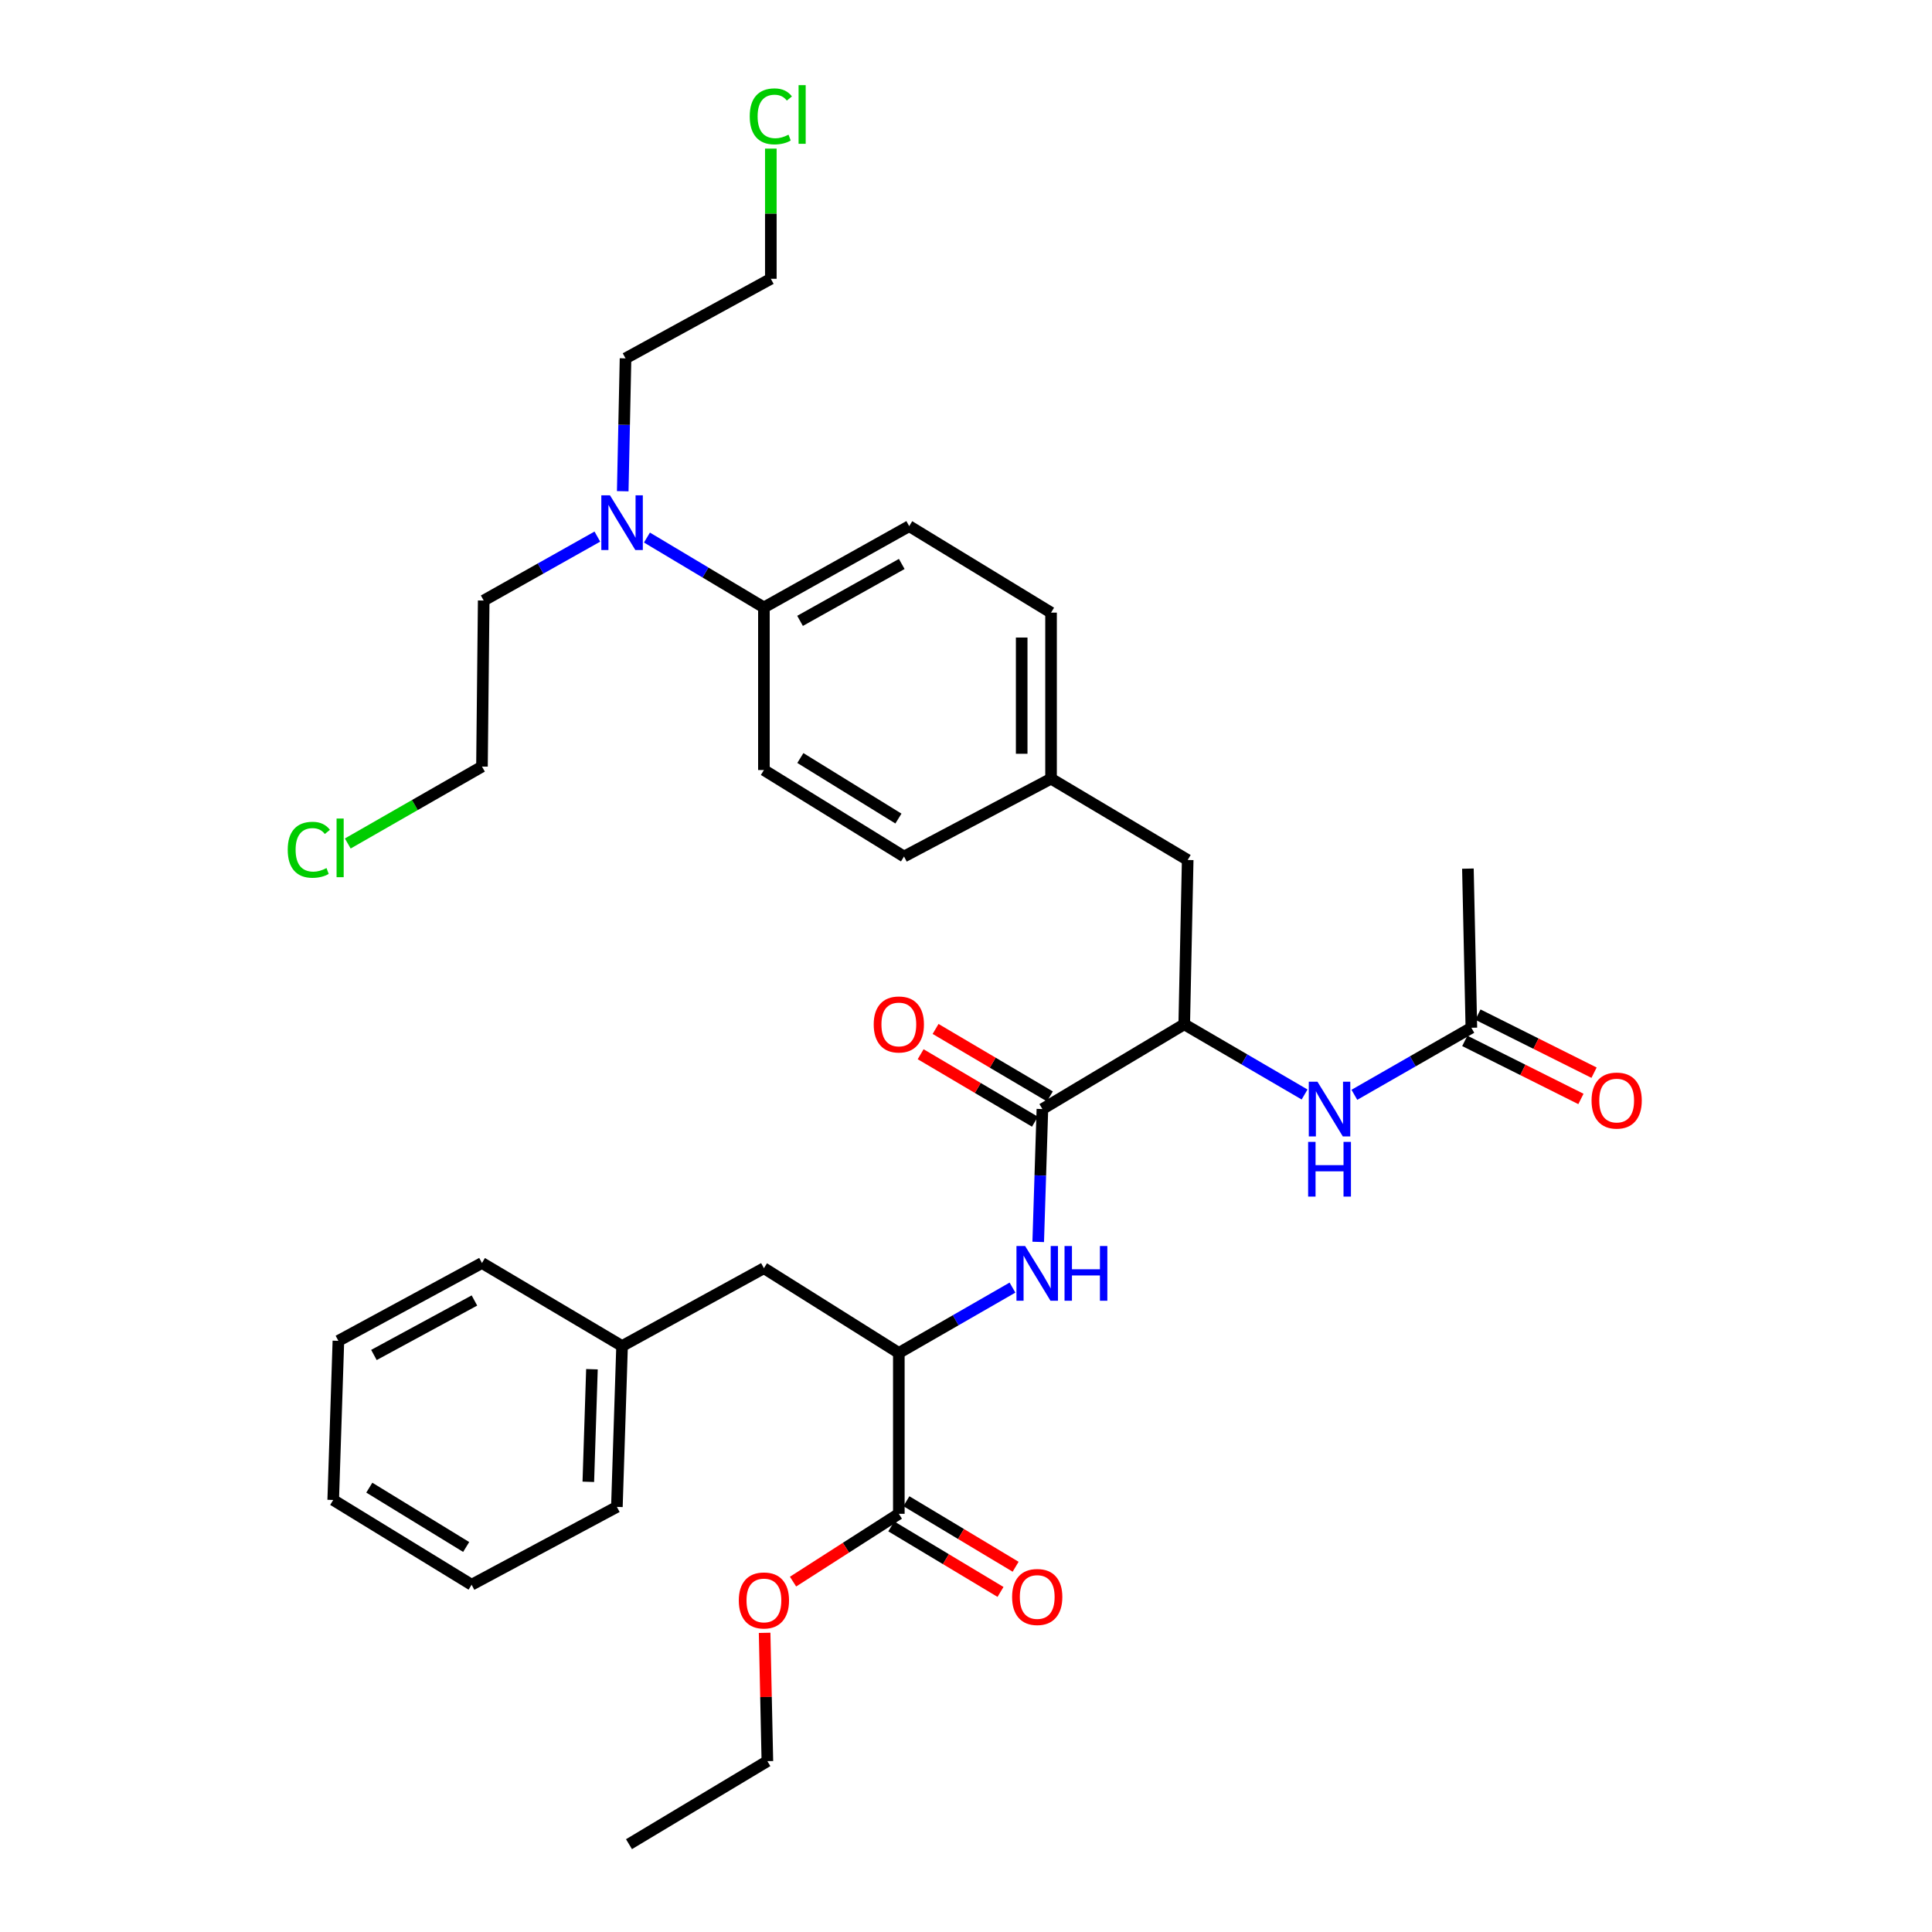 <?xml version='1.0' encoding='iso-8859-1'?>
<svg version='1.1' baseProfile='full'
              xmlns='http://www.w3.org/2000/svg'
                      xmlns:rdkit='http://www.rdkit.org/xml'
                      xmlns:xlink='http://www.w3.org/1999/xlink'
                  xml:space='preserve'
width='1000px' height='1000px' viewBox='0 0 1000 1000'>
<!-- END OF HEADER -->
<rect style='opacity:1.0;fill:#FFFFFF;stroke:none' width='1000' height='1000' x='0' y='0'> </rect>
<path class='bond-0' d='M 539.546,574.044 L 538.461,608.427' style='fill:none;fill-rule:evenodd;stroke:#000000;stroke-width:6px;stroke-linecap:butt;stroke-linejoin:miter;stroke-opacity:1' />
<path class='bond-0' d='M 538.461,608.427 L 537.376,642.81' style='fill:none;fill-rule:evenodd;stroke:#0000FF;stroke-width:6px;stroke-linecap:butt;stroke-linejoin:miter;stroke-opacity:1' />
<path class='bond-1' d='M 539.546,574.044 L 612.957,530.175' style='fill:none;fill-rule:evenodd;stroke:#000000;stroke-width:6px;stroke-linecap:butt;stroke-linejoin:miter;stroke-opacity:1' />
<path class='bond-2' d='M 543.409,567.501 L 513.831,550.04' style='fill:none;fill-rule:evenodd;stroke:#000000;stroke-width:6px;stroke-linecap:butt;stroke-linejoin:miter;stroke-opacity:1' />
<path class='bond-2' d='M 513.831,550.04 L 484.253,532.58' style='fill:none;fill-rule:evenodd;stroke:#FF0000;stroke-width:6px;stroke-linecap:butt;stroke-linejoin:miter;stroke-opacity:1' />
<path class='bond-2' d='M 535.684,580.588 L 506.105,563.127' style='fill:none;fill-rule:evenodd;stroke:#000000;stroke-width:6px;stroke-linecap:butt;stroke-linejoin:miter;stroke-opacity:1' />
<path class='bond-2' d='M 506.105,563.127 L 476.527,545.666' style='fill:none;fill-rule:evenodd;stroke:#FF0000;stroke-width:6px;stroke-linecap:butt;stroke-linejoin:miter;stroke-opacity:1' />
<path class='bond-3' d='M 524.056,666.46 L 494.644,683.371' style='fill:none;fill-rule:evenodd;stroke:#0000FF;stroke-width:6px;stroke-linecap:butt;stroke-linejoin:miter;stroke-opacity:1' />
<path class='bond-3' d='M 494.644,683.371 L 465.233,700.281' style='fill:none;fill-rule:evenodd;stroke:#000000;stroke-width:6px;stroke-linecap:butt;stroke-linejoin:miter;stroke-opacity:1' />
<path class='bond-4' d='M 612.957,530.175 L 644.103,548.343' style='fill:none;fill-rule:evenodd;stroke:#000000;stroke-width:6px;stroke-linecap:butt;stroke-linejoin:miter;stroke-opacity:1' />
<path class='bond-4' d='M 644.103,548.343 L 675.249,566.51' style='fill:none;fill-rule:evenodd;stroke:#0000FF;stroke-width:6px;stroke-linecap:butt;stroke-linejoin:miter;stroke-opacity:1' />
<path class='bond-5' d='M 612.957,530.175 L 614.747,445.122' style='fill:none;fill-rule:evenodd;stroke:#000000;stroke-width:6px;stroke-linecap:butt;stroke-linejoin:miter;stroke-opacity:1' />
<path class='bond-6' d='M 465.233,700.281 L 465.233,783.544' style='fill:none;fill-rule:evenodd;stroke:#000000;stroke-width:6px;stroke-linecap:butt;stroke-linejoin:miter;stroke-opacity:1' />
<path class='bond-7' d='M 465.233,700.281 L 395.402,656.412' style='fill:none;fill-rule:evenodd;stroke:#000000;stroke-width:6px;stroke-linecap:butt;stroke-linejoin:miter;stroke-opacity:1' />
<path class='bond-8' d='M 461.323,790.06 L 489.594,807.021' style='fill:none;fill-rule:evenodd;stroke:#000000;stroke-width:6px;stroke-linecap:butt;stroke-linejoin:miter;stroke-opacity:1' />
<path class='bond-8' d='M 489.594,807.021 L 517.864,823.982' style='fill:none;fill-rule:evenodd;stroke:#FF0000;stroke-width:6px;stroke-linecap:butt;stroke-linejoin:miter;stroke-opacity:1' />
<path class='bond-8' d='M 469.142,777.029 L 497.412,793.99' style='fill:none;fill-rule:evenodd;stroke:#000000;stroke-width:6px;stroke-linecap:butt;stroke-linejoin:miter;stroke-opacity:1' />
<path class='bond-8' d='M 497.412,793.99 L 525.682,810.95' style='fill:none;fill-rule:evenodd;stroke:#FF0000;stroke-width:6px;stroke-linecap:butt;stroke-linejoin:miter;stroke-opacity:1' />
<path class='bond-9' d='M 465.233,783.544 L 437.854,801.095' style='fill:none;fill-rule:evenodd;stroke:#000000;stroke-width:6px;stroke-linecap:butt;stroke-linejoin:miter;stroke-opacity:1' />
<path class='bond-9' d='M 437.854,801.095 L 410.476,818.646' style='fill:none;fill-rule:evenodd;stroke:#FF0000;stroke-width:6px;stroke-linecap:butt;stroke-linejoin:miter;stroke-opacity:1' />
<path class='bond-10' d='M 701.021,566.675 L 731.298,549.32' style='fill:none;fill-rule:evenodd;stroke:#0000FF;stroke-width:6px;stroke-linecap:butt;stroke-linejoin:miter;stroke-opacity:1' />
<path class='bond-10' d='M 731.298,549.32 L 761.576,531.965' style='fill:none;fill-rule:evenodd;stroke:#000000;stroke-width:6px;stroke-linecap:butt;stroke-linejoin:miter;stroke-opacity:1' />
<path class='bond-11' d='M 758.178,538.762 L 788.231,553.788' style='fill:none;fill-rule:evenodd;stroke:#000000;stroke-width:6px;stroke-linecap:butt;stroke-linejoin:miter;stroke-opacity:1' />
<path class='bond-11' d='M 788.231,553.788 L 818.284,568.815' style='fill:none;fill-rule:evenodd;stroke:#FF0000;stroke-width:6px;stroke-linecap:butt;stroke-linejoin:miter;stroke-opacity:1' />
<path class='bond-11' d='M 764.974,525.169 L 795.027,540.195' style='fill:none;fill-rule:evenodd;stroke:#000000;stroke-width:6px;stroke-linecap:butt;stroke-linejoin:miter;stroke-opacity:1' />
<path class='bond-11' d='M 795.027,540.195 L 825.08,555.222' style='fill:none;fill-rule:evenodd;stroke:#FF0000;stroke-width:6px;stroke-linecap:butt;stroke-linejoin:miter;stroke-opacity:1' />
<path class='bond-12' d='M 761.576,531.965 L 759.786,449.597' style='fill:none;fill-rule:evenodd;stroke:#000000;stroke-width:6px;stroke-linecap:butt;stroke-linejoin:miter;stroke-opacity:1' />
<path class='bond-13' d='M 395.402,314.41 L 470.602,272.331' style='fill:none;fill-rule:evenodd;stroke:#000000;stroke-width:6px;stroke-linecap:butt;stroke-linejoin:miter;stroke-opacity:1' />
<path class='bond-13' d='M 414.103,321.361 L 466.743,291.905' style='fill:none;fill-rule:evenodd;stroke:#000000;stroke-width:6px;stroke-linecap:butt;stroke-linejoin:miter;stroke-opacity:1' />
<path class='bond-14' d='M 395.402,314.41 L 365.132,296.323' style='fill:none;fill-rule:evenodd;stroke:#000000;stroke-width:6px;stroke-linecap:butt;stroke-linejoin:miter;stroke-opacity:1' />
<path class='bond-14' d='M 365.132,296.323 L 334.861,278.236' style='fill:none;fill-rule:evenodd;stroke:#0000FF;stroke-width:6px;stroke-linecap:butt;stroke-linejoin:miter;stroke-opacity:1' />
<path class='bond-15' d='M 395.402,314.41 L 395.402,398.569' style='fill:none;fill-rule:evenodd;stroke:#000000;stroke-width:6px;stroke-linecap:butt;stroke-linejoin:miter;stroke-opacity:1' />
<path class='bond-16' d='M 614.747,445.122 L 544.021,403.043' style='fill:none;fill-rule:evenodd;stroke:#000000;stroke-width:6px;stroke-linecap:butt;stroke-linejoin:miter;stroke-opacity:1' />
<path class='bond-17' d='M 309.189,277.739 L 279.776,294.285' style='fill:none;fill-rule:evenodd;stroke:#0000FF;stroke-width:6px;stroke-linecap:butt;stroke-linejoin:miter;stroke-opacity:1' />
<path class='bond-17' d='M 279.776,294.285 L 250.363,310.831' style='fill:none;fill-rule:evenodd;stroke:#000000;stroke-width:6px;stroke-linecap:butt;stroke-linejoin:miter;stroke-opacity:1' />
<path class='bond-18' d='M 322.326,254.255 L 323.05,219.872' style='fill:none;fill-rule:evenodd;stroke:#0000FF;stroke-width:6px;stroke-linecap:butt;stroke-linejoin:miter;stroke-opacity:1' />
<path class='bond-18' d='M 323.05,219.872 L 323.773,185.489' style='fill:none;fill-rule:evenodd;stroke:#000000;stroke-width:6px;stroke-linecap:butt;stroke-linejoin:miter;stroke-opacity:1' />
<path class='bond-19' d='M 395.402,656.412 L 321.983,696.702' style='fill:none;fill-rule:evenodd;stroke:#000000;stroke-width:6px;stroke-linecap:butt;stroke-linejoin:miter;stroke-opacity:1' />
<path class='bond-20' d='M 470.602,272.331 L 544.021,317.095' style='fill:none;fill-rule:evenodd;stroke:#000000;stroke-width:6px;stroke-linecap:butt;stroke-linejoin:miter;stroke-opacity:1' />
<path class='bond-21' d='M 395.402,398.569 L 467.917,443.332' style='fill:none;fill-rule:evenodd;stroke:#000000;stroke-width:6px;stroke-linecap:butt;stroke-linejoin:miter;stroke-opacity:1' />
<path class='bond-21' d='M 414.262,392.351 L 465.023,423.686' style='fill:none;fill-rule:evenodd;stroke:#000000;stroke-width:6px;stroke-linecap:butt;stroke-linejoin:miter;stroke-opacity:1' />
<path class='bond-22' d='M 544.021,403.043 L 467.917,443.332' style='fill:none;fill-rule:evenodd;stroke:#000000;stroke-width:6px;stroke-linecap:butt;stroke-linejoin:miter;stroke-opacity:1' />
<path class='bond-23' d='M 544.021,403.043 L 544.021,317.095' style='fill:none;fill-rule:evenodd;stroke:#000000;stroke-width:6px;stroke-linecap:butt;stroke-linejoin:miter;stroke-opacity:1' />
<path class='bond-23' d='M 528.824,390.151 L 528.824,329.987' style='fill:none;fill-rule:evenodd;stroke:#000000;stroke-width:6px;stroke-linecap:butt;stroke-linejoin:miter;stroke-opacity:1' />
<path class='bond-24' d='M 395.764,845.15 L 396.478,878.361' style='fill:none;fill-rule:evenodd;stroke:#FF0000;stroke-width:6px;stroke-linecap:butt;stroke-linejoin:miter;stroke-opacity:1' />
<path class='bond-24' d='M 396.478,878.361 L 397.192,911.571' style='fill:none;fill-rule:evenodd;stroke:#000000;stroke-width:6px;stroke-linecap:butt;stroke-linejoin:miter;stroke-opacity:1' />
<path class='bond-25' d='M 321.983,696.702 L 319.298,779.965' style='fill:none;fill-rule:evenodd;stroke:#000000;stroke-width:6px;stroke-linecap:butt;stroke-linejoin:miter;stroke-opacity:1' />
<path class='bond-25' d='M 306.391,708.701 L 304.512,766.985' style='fill:none;fill-rule:evenodd;stroke:#000000;stroke-width:6px;stroke-linecap:butt;stroke-linejoin:miter;stroke-opacity:1' />
<path class='bond-26' d='M 321.983,696.702 L 249.468,653.728' style='fill:none;fill-rule:evenodd;stroke:#000000;stroke-width:6px;stroke-linecap:butt;stroke-linejoin:miter;stroke-opacity:1' />
<path class='bond-27' d='M 180.005,436.591 L 214.736,416.685' style='fill:none;fill-rule:evenodd;stroke:#00CC00;stroke-width:6px;stroke-linecap:butt;stroke-linejoin:miter;stroke-opacity:1' />
<path class='bond-27' d='M 214.736,416.685 L 249.468,396.779' style='fill:none;fill-rule:evenodd;stroke:#000000;stroke-width:6px;stroke-linecap:butt;stroke-linejoin:miter;stroke-opacity:1' />
<path class='bond-28' d='M 398.982,76.918 L 398.982,110.611' style='fill:none;fill-rule:evenodd;stroke:#00CC00;stroke-width:6px;stroke-linecap:butt;stroke-linejoin:miter;stroke-opacity:1' />
<path class='bond-28' d='M 398.982,110.611 L 398.982,144.304' style='fill:none;fill-rule:evenodd;stroke:#000000;stroke-width:6px;stroke-linecap:butt;stroke-linejoin:miter;stroke-opacity:1' />
<path class='bond-29' d='M 250.363,310.831 L 249.468,396.779' style='fill:none;fill-rule:evenodd;stroke:#000000;stroke-width:6px;stroke-linecap:butt;stroke-linejoin:miter;stroke-opacity:1' />
<path class='bond-30' d='M 323.773,185.489 L 398.982,144.304' style='fill:none;fill-rule:evenodd;stroke:#000000;stroke-width:6px;stroke-linecap:butt;stroke-linejoin:miter;stroke-opacity:1' />
<path class='bond-31' d='M 397.192,911.571 L 325.563,954.545' style='fill:none;fill-rule:evenodd;stroke:#000000;stroke-width:6px;stroke-linecap:butt;stroke-linejoin:miter;stroke-opacity:1' />
<path class='bond-32' d='M 319.298,779.965 L 244.098,820.254' style='fill:none;fill-rule:evenodd;stroke:#000000;stroke-width:6px;stroke-linecap:butt;stroke-linejoin:miter;stroke-opacity:1' />
<path class='bond-33' d='M 249.468,653.728 L 175.154,694.017' style='fill:none;fill-rule:evenodd;stroke:#000000;stroke-width:6px;stroke-linecap:butt;stroke-linejoin:miter;stroke-opacity:1' />
<path class='bond-33' d='M 245.564,673.131 L 193.544,701.333' style='fill:none;fill-rule:evenodd;stroke:#000000;stroke-width:6px;stroke-linecap:butt;stroke-linejoin:miter;stroke-opacity:1' />
<path class='bond-34' d='M 175.154,694.017 L 172.469,776.385' style='fill:none;fill-rule:evenodd;stroke:#000000;stroke-width:6px;stroke-linecap:butt;stroke-linejoin:miter;stroke-opacity:1' />
<path class='bond-35' d='M 244.098,820.254 L 172.469,776.385' style='fill:none;fill-rule:evenodd;stroke:#000000;stroke-width:6px;stroke-linecap:butt;stroke-linejoin:miter;stroke-opacity:1' />
<path class='bond-35' d='M 241.291,800.714 L 191.151,770.006' style='fill:none;fill-rule:evenodd;stroke:#000000;stroke-width:6px;stroke-linecap:butt;stroke-linejoin:miter;stroke-opacity:1' />
<path  class='atom-1' d='M 530.602 644.937
L 539.882 659.937
Q 540.802 661.417, 542.282 664.097
Q 543.762 666.777, 543.842 666.937
L 543.842 644.937
L 547.602 644.937
L 547.602 673.257
L 543.722 673.257
L 533.762 656.857
Q 532.602 654.937, 531.362 652.737
Q 530.162 650.537, 529.802 649.857
L 529.802 673.257
L 526.122 673.257
L 526.122 644.937
L 530.602 644.937
' fill='#0000FF'/>
<path  class='atom-1' d='M 551.002 644.937
L 554.842 644.937
L 554.842 656.977
L 569.322 656.977
L 569.322 644.937
L 573.162 644.937
L 573.162 673.257
L 569.322 673.257
L 569.322 660.177
L 554.842 660.177
L 554.842 673.257
L 551.002 673.257
L 551.002 644.937
' fill='#0000FF'/>
<path  class='atom-5' d='M 681.905 559.884
L 691.185 574.884
Q 692.105 576.364, 693.585 579.044
Q 695.065 581.724, 695.145 581.884
L 695.145 559.884
L 698.905 559.884
L 698.905 588.204
L 695.025 588.204
L 685.065 571.804
Q 683.905 569.884, 682.665 567.684
Q 681.465 565.484, 681.105 564.804
L 681.105 588.204
L 677.425 588.204
L 677.425 559.884
L 681.905 559.884
' fill='#0000FF'/>
<path  class='atom-5' d='M 677.085 591.036
L 680.925 591.036
L 680.925 603.076
L 695.405 603.076
L 695.405 591.036
L 699.245 591.036
L 699.245 619.356
L 695.405 619.356
L 695.405 606.276
L 680.925 606.276
L 680.925 619.356
L 677.085 619.356
L 677.085 591.036
' fill='#0000FF'/>
<path  class='atom-8' d='M 452.233 530.255
Q 452.233 523.455, 455.593 519.655
Q 458.953 515.855, 465.233 515.855
Q 471.513 515.855, 474.873 519.655
Q 478.233 523.455, 478.233 530.255
Q 478.233 537.135, 474.833 541.055
Q 471.433 544.935, 465.233 544.935
Q 458.993 544.935, 455.593 541.055
Q 452.233 537.175, 452.233 530.255
M 465.233 541.735
Q 469.553 541.735, 471.873 538.855
Q 474.233 535.935, 474.233 530.255
Q 474.233 524.695, 471.873 521.895
Q 469.553 519.055, 465.233 519.055
Q 460.913 519.055, 458.553 521.855
Q 456.233 524.655, 456.233 530.255
Q 456.233 535.975, 458.553 538.855
Q 460.913 541.735, 465.233 541.735
' fill='#FF0000'/>
<path  class='atom-10' d='M 315.723 256.382
L 325.003 271.382
Q 325.923 272.862, 327.403 275.542
Q 328.883 278.222, 328.963 278.382
L 328.963 256.382
L 332.723 256.382
L 332.723 284.702
L 328.843 284.702
L 318.883 268.302
Q 317.723 266.382, 316.483 264.182
Q 315.283 261.982, 314.923 261.302
L 314.923 284.702
L 311.243 284.702
L 311.243 256.382
L 315.723 256.382
' fill='#0000FF'/>
<path  class='atom-12' d='M 523.862 826.598
Q 523.862 819.798, 527.222 815.998
Q 530.582 812.198, 536.862 812.198
Q 543.142 812.198, 546.502 815.998
Q 549.862 819.798, 549.862 826.598
Q 549.862 833.478, 546.462 837.398
Q 543.062 841.278, 536.862 841.278
Q 530.622 841.278, 527.222 837.398
Q 523.862 833.518, 523.862 826.598
M 536.862 838.078
Q 541.182 838.078, 543.502 835.198
Q 545.862 832.278, 545.862 826.598
Q 545.862 821.038, 543.502 818.238
Q 541.182 815.398, 536.862 815.398
Q 532.542 815.398, 530.182 818.198
Q 527.862 820.998, 527.862 826.598
Q 527.862 832.318, 530.182 835.198
Q 532.542 838.078, 536.862 838.078
' fill='#FF0000'/>
<path  class='atom-13' d='M 823.784 569.65
Q 823.784 562.85, 827.144 559.05
Q 830.504 555.25, 836.784 555.25
Q 843.064 555.25, 846.424 559.05
Q 849.784 562.85, 849.784 569.65
Q 849.784 576.53, 846.384 580.45
Q 842.984 584.33, 836.784 584.33
Q 830.544 584.33, 827.144 580.45
Q 823.784 576.57, 823.784 569.65
M 836.784 581.13
Q 841.104 581.13, 843.424 578.25
Q 845.784 575.33, 845.784 569.65
Q 845.784 564.09, 843.424 561.29
Q 841.104 558.45, 836.784 558.45
Q 832.464 558.45, 830.104 561.25
Q 827.784 564.05, 827.784 569.65
Q 827.784 575.37, 830.104 578.25
Q 832.464 581.13, 836.784 581.13
' fill='#FF0000'/>
<path  class='atom-17' d='M 382.402 828.388
Q 382.402 821.588, 385.762 817.788
Q 389.122 813.988, 395.402 813.988
Q 401.682 813.988, 405.042 817.788
Q 408.402 821.588, 408.402 828.388
Q 408.402 835.268, 405.002 839.188
Q 401.602 843.068, 395.402 843.068
Q 389.162 843.068, 385.762 839.188
Q 382.402 835.308, 382.402 828.388
M 395.402 839.868
Q 399.722 839.868, 402.042 836.988
Q 404.402 834.068, 404.402 828.388
Q 404.402 822.828, 402.042 820.028
Q 399.722 817.188, 395.402 817.188
Q 391.082 817.188, 388.722 819.988
Q 386.402 822.788, 386.402 828.388
Q 386.402 834.108, 388.722 836.988
Q 391.082 839.868, 395.402 839.868
' fill='#FF0000'/>
<path  class='atom-21' d='M 148.929 439.838
Q 148.929 432.798, 152.209 429.118
Q 155.529 425.398, 161.809 425.398
Q 167.649 425.398, 170.769 429.518
L 168.129 431.678
Q 165.849 428.678, 161.809 428.678
Q 157.529 428.678, 155.249 431.558
Q 153.009 434.398, 153.009 439.838
Q 153.009 445.438, 155.329 448.318
Q 157.689 451.198, 162.249 451.198
Q 165.369 451.198, 169.009 449.318
L 170.129 452.318
Q 168.649 453.278, 166.409 453.838
Q 164.169 454.398, 161.689 454.398
Q 155.529 454.398, 152.209 450.638
Q 148.929 446.878, 148.929 439.838
' fill='#00CC00'/>
<path  class='atom-21' d='M 174.209 423.678
L 177.889 423.678
L 177.889 454.038
L 174.209 454.038
L 174.209 423.678
' fill='#00CC00'/>
<path  class='atom-22' d='M 388.062 60.231
Q 388.062 53.191, 391.342 49.511
Q 394.662 45.791, 400.942 45.791
Q 406.782 45.791, 409.902 49.911
L 407.262 52.071
Q 404.982 49.071, 400.942 49.071
Q 396.662 49.071, 394.382 51.951
Q 392.142 54.791, 392.142 60.231
Q 392.142 65.831, 394.462 68.711
Q 396.822 71.591, 401.382 71.591
Q 404.502 71.591, 408.142 69.711
L 409.262 72.711
Q 407.782 73.671, 405.542 74.231
Q 403.302 74.791, 400.822 74.791
Q 394.662 74.791, 391.342 71.031
Q 388.062 67.271, 388.062 60.231
' fill='#00CC00'/>
<path  class='atom-22' d='M 413.342 44.071
L 417.022 44.071
L 417.022 74.431
L 413.342 74.431
L 413.342 44.071
' fill='#00CC00'/>
</svg>
